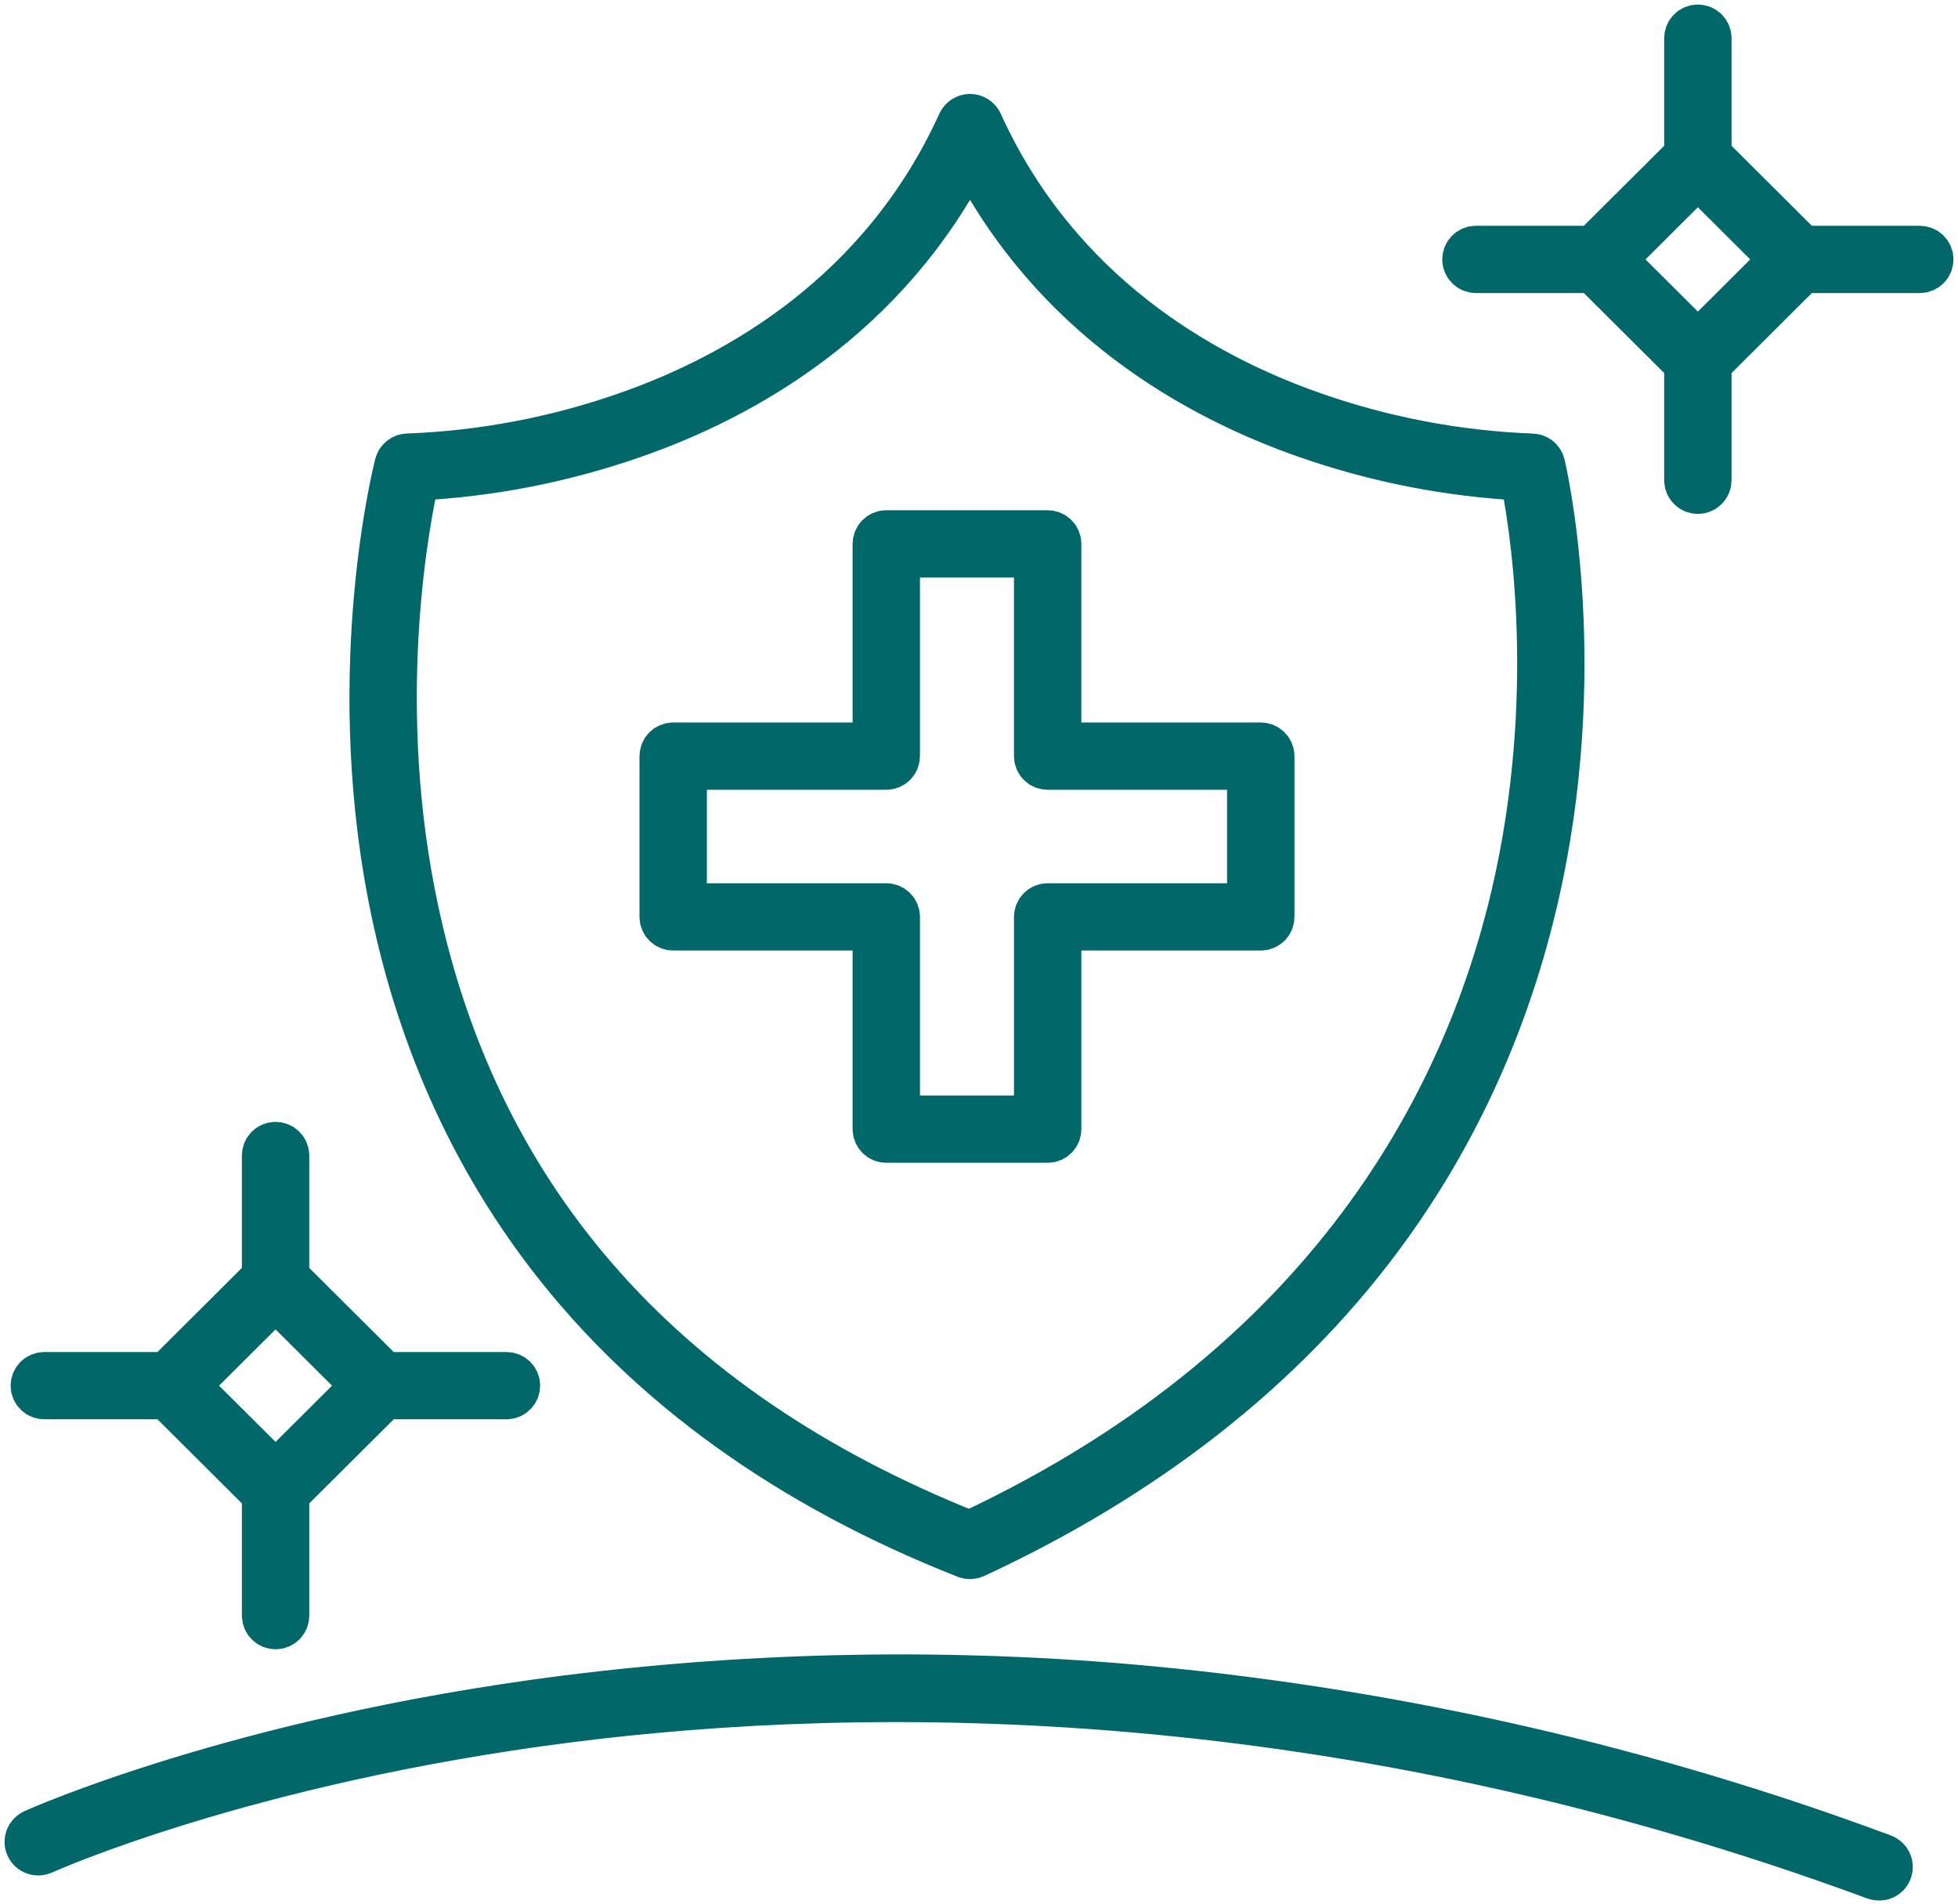 <svg width="216" height="210" viewBox="0 0 216 210" fill="none" xmlns="http://www.w3.org/2000/svg">
<mask id="path-1-outside-1_294_253" maskUnits="userSpaceOnUse" x="-3.78953e-08" y="-5.49206e-10" width="216" height="210" fill="black">
<rect fill="white" x="-3.78953e-08" y="-5.49206e-10" width="216" height="210"/>
<path d="M106.562 171.614C106.716 171.674 106.88 171.703 107.046 171.698C107.211 171.693 107.373 171.655 107.523 171.585C126.369 162.843 141.395 151.075 152.183 136.611C160.822 125.029 166.771 111.711 169.864 97.027C175.126 72.053 170.212 51.454 170.161 51.249C170.097 50.986 169.946 50.752 169.732 50.584C169.518 50.416 169.253 50.325 168.981 50.325C160.7 50.009 152.516 48.444 144.706 45.682C132.763 41.483 116.72 32.503 108.118 13.572C108.021 13.36 107.865 13.181 107.669 13.055C107.472 12.929 107.244 12.862 107.01 12.862C106.777 12.862 106.548 12.929 106.352 13.055C106.156 13.181 106 13.36 105.903 13.572C97.301 32.505 81.248 41.483 69.296 45.682C61.48 48.443 53.288 50.006 45.001 50.32C44.732 50.32 44.471 50.409 44.259 50.572C44.046 50.736 43.894 50.964 43.825 51.223C43.768 51.44 38.15 73.186 43.065 98.732C45.958 113.765 51.871 127.168 60.641 138.569C71.595 152.807 87.045 163.925 106.562 171.614ZM45.968 52.722C54.174 52.309 62.278 50.716 70.026 47.992C81.956 43.816 97.825 35.046 107.01 16.88C116.194 35.046 132.051 43.816 143.974 47.994C151.71 50.717 159.801 52.31 167.995 52.725C168.853 56.899 172.015 75.019 167.484 96.529C162.754 118.977 148.412 149.76 106.971 169.168C72.6 155.483 51.909 131.662 45.472 98.364C41.191 76.22 44.997 56.995 45.968 52.722ZM74.264 102.357L96.557 102.357L96.557 124.56C96.557 124.719 96.588 124.876 96.65 125.023C96.711 125.17 96.8 125.304 96.913 125.416C97.026 125.529 97.16 125.618 97.308 125.679C97.455 125.74 97.614 125.771 97.773 125.771L115.578 125.771C115.737 125.771 115.896 125.74 116.043 125.679C116.191 125.618 116.325 125.529 116.438 125.416C116.551 125.304 116.64 125.17 116.702 125.023C116.763 124.876 116.794 124.719 116.794 124.56L116.794 102.357L139.085 102.357C139.245 102.357 139.403 102.326 139.551 102.265C139.698 102.204 139.832 102.115 139.945 102.002C140.058 101.89 140.148 101.756 140.209 101.609C140.27 101.462 140.301 101.305 140.301 101.146L140.301 83.412C140.301 83.253 140.27 83.095 140.209 82.948C140.148 82.802 140.058 82.668 139.945 82.555C139.832 82.443 139.698 82.354 139.551 82.293C139.403 82.232 139.245 82.201 139.085 82.201L116.792 82.201L116.792 59.998C116.792 59.677 116.664 59.369 116.436 59.142C116.208 58.914 115.898 58.787 115.576 58.787L97.771 58.787C97.612 58.787 97.453 58.818 97.306 58.879C97.158 58.94 97.024 59.029 96.911 59.142C96.798 59.254 96.709 59.388 96.648 59.535C96.587 59.682 96.555 59.839 96.555 59.998L96.555 82.201L74.264 82.201C74.104 82.201 73.946 82.232 73.798 82.293C73.651 82.354 73.516 82.443 73.404 82.555C73.291 82.668 73.201 82.802 73.14 82.948C73.079 83.095 73.047 83.253 73.047 83.412L73.047 101.146C73.047 101.305 73.079 101.462 73.14 101.609C73.201 101.756 73.291 101.89 73.404 102.002C73.516 102.115 73.651 102.204 73.798 102.265C73.946 102.326 74.104 102.357 74.264 102.357ZM75.48 84.623L97.771 84.623C97.931 84.623 98.089 84.592 98.237 84.531C98.384 84.47 98.518 84.381 98.631 84.269C98.744 84.156 98.834 84.023 98.895 83.876C98.956 83.729 98.987 83.571 98.987 83.412L98.987 61.21L114.358 61.21L114.358 83.412C114.358 83.571 114.389 83.729 114.45 83.876C114.511 84.023 114.601 84.156 114.714 84.269C114.827 84.381 114.961 84.47 115.109 84.531C115.256 84.592 115.414 84.623 115.574 84.623L137.865 84.623L137.865 99.934L115.576 99.934C115.416 99.934 115.258 99.966 115.11 100.026C114.963 100.087 114.829 100.177 114.716 100.289C114.603 100.402 114.513 100.535 114.452 100.682C114.391 100.829 114.359 100.987 114.36 101.146L114.36 123.349L98.987 123.349L98.987 101.146C98.987 100.987 98.956 100.829 98.895 100.682C98.834 100.535 98.744 100.402 98.631 100.289C98.518 100.177 98.384 100.087 98.237 100.026C98.089 99.966 97.931 99.934 97.771 99.934L75.48 99.934L75.48 84.623ZM208.44 206.376C208.384 206.525 208.3 206.662 208.191 206.779C208.083 206.896 207.952 206.99 207.807 207.057C207.662 207.123 207.505 207.16 207.345 207.166C207.185 207.172 207.026 207.146 206.876 207.09C147.388 185.123 95.602 185.527 62.63 189.736C26.892 194.297 4.942 204.185 4.724 204.284C4.578 204.35 4.422 204.388 4.262 204.394C4.102 204.4 3.943 204.374 3.793 204.319C3.644 204.264 3.506 204.18 3.389 204.071C3.272 203.963 3.178 203.833 3.111 203.688C3.044 203.544 3.007 203.388 3.001 203.229C2.995 203.07 3.02 202.911 3.076 202.762C3.131 202.613 3.216 202.476 3.325 202.359C3.433 202.243 3.564 202.149 3.709 202.082C3.929 201.982 26.141 191.963 62.215 187.345C83.662 184.631 105.344 184.277 126.869 186.29C154.518 188.914 181.701 195.144 207.721 204.818C207.871 204.874 208.009 204.958 208.126 205.066C208.243 205.174 208.338 205.304 208.405 205.449C208.471 205.593 208.509 205.75 208.515 205.909C208.521 206.068 208.495 206.227 208.44 206.376ZM30.399 126.258C30.239 126.258 30.081 126.29 29.934 126.351C29.786 126.412 29.652 126.501 29.539 126.613C29.426 126.726 29.337 126.859 29.276 127.006C29.215 127.153 29.183 127.311 29.183 127.47L29.183 140.909L18.404 151.647L4.912 151.647C4.75 151.644 4.59 151.673 4.44 151.732C4.289 151.792 4.153 151.881 4.037 151.993C3.922 152.106 3.83 152.241 3.768 152.389C3.705 152.538 3.673 152.697 3.673 152.858C3.673 153.019 3.705 153.178 3.768 153.327C3.83 153.475 3.922 153.61 4.037 153.723C4.153 153.835 4.289 153.924 4.44 153.984C4.59 154.043 4.75 154.073 4.912 154.07L18.406 154.07L29.186 164.807L29.186 178.248C29.192 178.565 29.323 178.868 29.55 179.09C29.778 179.312 30.084 179.437 30.403 179.437C30.721 179.437 31.028 179.312 31.255 179.09C31.483 178.868 31.613 178.565 31.619 178.248L31.619 164.807L42.4 154.07L55.894 154.07C56.212 154.064 56.516 153.934 56.739 153.707C56.963 153.48 57.088 153.176 57.088 152.858C57.088 152.541 56.963 152.236 56.739 152.009C56.516 151.783 56.212 151.652 55.894 151.647L42.4 151.647L31.617 140.909L31.617 127.47C31.617 127.311 31.585 127.153 31.524 127.006C31.463 126.859 31.373 126.725 31.26 126.613C31.147 126.5 31.013 126.411 30.865 126.35C30.718 126.29 30.559 126.258 30.399 126.258ZM30.399 162.593L20.626 152.858L30.399 143.123L40.173 152.858L30.399 162.593ZM211.784 27.407L198.845 27.407L188.519 17.121L188.519 4.234C188.522 4.073 188.493 3.913 188.433 3.763C188.373 3.614 188.284 3.478 188.171 3.363C188.058 3.248 187.923 3.157 187.774 3.094C187.624 3.032 187.464 3 187.303 3C187.141 3 186.981 3.032 186.832 3.094C186.683 3.157 186.548 3.248 186.435 3.363C186.321 3.478 186.232 3.614 186.173 3.763C186.113 3.913 186.084 4.073 186.086 4.234L186.086 17.121L175.76 27.407L162.821 27.407C162.499 27.407 162.189 27.534 161.961 27.761C161.733 27.989 161.605 28.297 161.605 28.618C161.605 28.939 161.733 29.247 161.961 29.474C162.189 29.702 162.499 29.829 162.821 29.829L175.76 29.829L186.086 40.114L186.086 53.002C186.092 53.319 186.223 53.621 186.451 53.844C186.678 54.066 186.984 54.191 187.303 54.191C187.622 54.191 187.928 54.066 188.155 53.844C188.383 53.621 188.513 53.319 188.519 53.002L188.519 40.114L198.845 29.829L211.784 29.829C212.106 29.829 212.416 29.702 212.644 29.474C212.872 29.247 213 28.939 213 28.618C213 28.297 212.872 27.989 212.644 27.761C212.416 27.534 212.106 27.407 211.784 27.407ZM187.303 37.9L177.984 28.619L187.303 19.337L196.622 28.619L187.303 37.9Z"/>
</mask>
<path d="M106.562 171.614C106.716 171.674 106.88 171.703 107.046 171.698C107.211 171.693 107.373 171.655 107.523 171.585C126.369 162.843 141.395 151.075 152.183 136.611C160.822 125.029 166.771 111.711 169.864 97.027C175.126 72.053 170.212 51.454 170.161 51.249C170.097 50.986 169.946 50.752 169.732 50.584C169.518 50.416 169.253 50.325 168.981 50.325C160.7 50.009 152.516 48.444 144.706 45.682C132.763 41.483 116.72 32.503 108.118 13.572C108.021 13.36 107.865 13.181 107.669 13.055C107.472 12.929 107.244 12.862 107.01 12.862C106.777 12.862 106.548 12.929 106.352 13.055C106.156 13.181 106 13.36 105.903 13.572C97.301 32.505 81.248 41.483 69.296 45.682C61.48 48.443 53.288 50.006 45.001 50.32C44.732 50.32 44.471 50.409 44.259 50.572C44.046 50.736 43.894 50.964 43.825 51.223C43.768 51.44 38.15 73.186 43.065 98.732C45.958 113.765 51.871 127.168 60.641 138.569C71.595 152.807 87.045 163.925 106.562 171.614ZM45.968 52.722C54.174 52.309 62.278 50.716 70.026 47.992C81.956 43.816 97.825 35.046 107.01 16.88C116.194 35.046 132.051 43.816 143.974 47.994C151.71 50.717 159.801 52.31 167.995 52.725C168.853 56.899 172.015 75.019 167.484 96.529C162.754 118.977 148.412 149.76 106.971 169.168C72.6 155.483 51.909 131.662 45.472 98.364C41.191 76.22 44.997 56.995 45.968 52.722ZM74.264 102.357L96.557 102.357L96.557 124.56C96.557 124.719 96.588 124.876 96.65 125.023C96.711 125.17 96.8 125.304 96.913 125.416C97.026 125.529 97.16 125.618 97.308 125.679C97.455 125.74 97.614 125.771 97.773 125.771L115.578 125.771C115.737 125.771 115.896 125.74 116.043 125.679C116.191 125.618 116.325 125.529 116.438 125.416C116.551 125.304 116.64 125.17 116.702 125.023C116.763 124.876 116.794 124.719 116.794 124.56L116.794 102.357L139.085 102.357C139.245 102.357 139.403 102.326 139.551 102.265C139.698 102.204 139.832 102.115 139.945 102.002C140.058 101.89 140.148 101.756 140.209 101.609C140.27 101.462 140.301 101.305 140.301 101.146L140.301 83.412C140.301 83.253 140.27 83.095 140.209 82.948C140.148 82.802 140.058 82.668 139.945 82.555C139.832 82.443 139.698 82.354 139.551 82.293C139.403 82.232 139.245 82.201 139.085 82.201L116.792 82.201L116.792 59.998C116.792 59.677 116.664 59.369 116.436 59.142C116.208 58.914 115.898 58.787 115.576 58.787L97.771 58.787C97.612 58.787 97.453 58.818 97.306 58.879C97.158 58.94 97.024 59.029 96.911 59.142C96.798 59.254 96.709 59.388 96.648 59.535C96.587 59.682 96.555 59.839 96.555 59.998L96.555 82.201L74.264 82.201C74.104 82.201 73.946 82.232 73.798 82.293C73.651 82.354 73.516 82.443 73.404 82.555C73.291 82.668 73.201 82.802 73.14 82.948C73.079 83.095 73.047 83.253 73.047 83.412L73.047 101.146C73.047 101.305 73.079 101.462 73.14 101.609C73.201 101.756 73.291 101.89 73.404 102.002C73.516 102.115 73.651 102.204 73.798 102.265C73.946 102.326 74.104 102.357 74.264 102.357ZM75.48 84.623L97.771 84.623C97.931 84.623 98.089 84.592 98.237 84.531C98.384 84.47 98.518 84.381 98.631 84.269C98.744 84.156 98.834 84.023 98.895 83.876C98.956 83.729 98.987 83.571 98.987 83.412L98.987 61.21L114.358 61.21L114.358 83.412C114.358 83.571 114.389 83.729 114.45 83.876C114.511 84.023 114.601 84.156 114.714 84.269C114.827 84.381 114.961 84.47 115.109 84.531C115.256 84.592 115.414 84.623 115.574 84.623L137.865 84.623L137.865 99.934L115.576 99.934C115.416 99.934 115.258 99.966 115.11 100.026C114.963 100.087 114.829 100.177 114.716 100.289C114.603 100.402 114.513 100.535 114.452 100.682C114.391 100.829 114.359 100.987 114.36 101.146L114.36 123.349L98.987 123.349L98.987 101.146C98.987 100.987 98.956 100.829 98.895 100.682C98.834 100.535 98.744 100.402 98.631 100.289C98.518 100.177 98.384 100.087 98.237 100.026C98.089 99.966 97.931 99.934 97.771 99.934L75.48 99.934L75.48 84.623ZM208.44 206.376C208.384 206.525 208.3 206.662 208.191 206.779C208.083 206.896 207.952 206.99 207.807 207.057C207.662 207.123 207.505 207.16 207.345 207.166C207.185 207.172 207.026 207.146 206.876 207.09C147.388 185.123 95.602 185.527 62.63 189.736C26.892 194.297 4.942 204.185 4.724 204.284C4.578 204.35 4.422 204.388 4.262 204.394C4.102 204.4 3.943 204.374 3.793 204.319C3.644 204.264 3.506 204.18 3.389 204.071C3.272 203.963 3.178 203.833 3.111 203.688C3.044 203.544 3.007 203.388 3.001 203.229C2.995 203.07 3.02 202.911 3.076 202.762C3.131 202.613 3.216 202.476 3.325 202.359C3.433 202.243 3.564 202.149 3.709 202.082C3.929 201.982 26.141 191.963 62.215 187.345C83.662 184.631 105.344 184.277 126.869 186.29C154.518 188.914 181.701 195.144 207.721 204.818C207.871 204.874 208.009 204.958 208.126 205.066C208.243 205.174 208.338 205.304 208.405 205.449C208.471 205.593 208.509 205.75 208.515 205.909C208.521 206.068 208.495 206.227 208.44 206.376ZM30.399 126.258C30.239 126.258 30.081 126.29 29.934 126.351C29.786 126.412 29.652 126.501 29.539 126.613C29.426 126.726 29.337 126.859 29.276 127.006C29.215 127.153 29.183 127.311 29.183 127.47L29.183 140.909L18.404 151.647L4.912 151.647C4.75 151.644 4.59 151.673 4.44 151.732C4.289 151.792 4.153 151.881 4.037 151.993C3.922 152.106 3.83 152.241 3.768 152.389C3.705 152.538 3.673 152.697 3.673 152.858C3.673 153.019 3.705 153.178 3.768 153.327C3.83 153.475 3.922 153.61 4.037 153.723C4.153 153.835 4.289 153.924 4.44 153.984C4.59 154.043 4.75 154.073 4.912 154.07L18.406 154.07L29.186 164.807L29.186 178.248C29.192 178.565 29.323 178.868 29.55 179.09C29.778 179.312 30.084 179.437 30.403 179.437C30.721 179.437 31.028 179.312 31.255 179.09C31.483 178.868 31.613 178.565 31.619 178.248L31.619 164.807L42.4 154.07L55.894 154.07C56.212 154.064 56.516 153.934 56.739 153.707C56.963 153.48 57.088 153.176 57.088 152.858C57.088 152.541 56.963 152.236 56.739 152.009C56.516 151.783 56.212 151.652 55.894 151.647L42.4 151.647L31.617 140.909L31.617 127.47C31.617 127.311 31.585 127.153 31.524 127.006C31.463 126.859 31.373 126.725 31.26 126.613C31.147 126.5 31.013 126.411 30.865 126.35C30.718 126.29 30.559 126.258 30.399 126.258ZM30.399 162.593L20.626 152.858L30.399 143.123L40.173 152.858L30.399 162.593ZM211.784 27.407L198.845 27.407L188.519 17.121L188.519 4.234C188.522 4.073 188.493 3.913 188.433 3.763C188.373 3.614 188.284 3.478 188.171 3.363C188.058 3.248 187.923 3.157 187.774 3.094C187.624 3.032 187.464 3 187.303 3C187.141 3 186.981 3.032 186.832 3.094C186.683 3.157 186.548 3.248 186.435 3.363C186.321 3.478 186.232 3.614 186.173 3.763C186.113 3.913 186.084 4.073 186.086 4.234L186.086 17.121L175.76 27.407L162.821 27.407C162.499 27.407 162.189 27.534 161.961 27.761C161.733 27.989 161.605 28.297 161.605 28.618C161.605 28.939 161.733 29.247 161.961 29.474C162.189 29.702 162.499 29.829 162.821 29.829L175.76 29.829L186.086 40.114L186.086 53.002C186.092 53.319 186.223 53.621 186.451 53.844C186.678 54.066 186.984 54.191 187.303 54.191C187.622 54.191 187.928 54.066 188.155 53.844C188.383 53.621 188.513 53.319 188.519 53.002L188.519 40.114L198.845 29.829L211.784 29.829C212.106 29.829 212.416 29.702 212.644 29.474C212.872 29.247 213 28.939 213 28.618C213 28.297 212.872 27.989 212.644 27.761C212.416 27.534 212.106 27.407 211.784 27.407ZM187.303 37.9L177.984 28.619L187.303 19.337L196.622 28.619L187.303 37.9Z" fill="#016768"/>
<path d="M106.562 171.614C106.716 171.674 106.88 171.703 107.046 171.698C107.211 171.693 107.373 171.655 107.523 171.585C126.369 162.843 141.395 151.075 152.183 136.611C160.822 125.029 166.771 111.711 169.864 97.027C175.126 72.053 170.212 51.454 170.161 51.249C170.097 50.986 169.946 50.752 169.732 50.584C169.518 50.416 169.253 50.325 168.981 50.325C160.7 50.009 152.516 48.444 144.706 45.682C132.763 41.483 116.72 32.503 108.118 13.572C108.021 13.36 107.865 13.181 107.669 13.055C107.472 12.929 107.244 12.862 107.01 12.862C106.777 12.862 106.548 12.929 106.352 13.055C106.156 13.181 106 13.36 105.903 13.572C97.301 32.505 81.248 41.483 69.296 45.682C61.48 48.443 53.288 50.006 45.001 50.32C44.732 50.32 44.471 50.409 44.259 50.572C44.046 50.736 43.894 50.964 43.825 51.223C43.768 51.44 38.15 73.186 43.065 98.732C45.958 113.765 51.871 127.168 60.641 138.569C71.595 152.807 87.045 163.925 106.562 171.614ZM45.968 52.722C54.174 52.309 62.278 50.716 70.026 47.992C81.956 43.816 97.825 35.046 107.01 16.88C116.194 35.046 132.051 43.816 143.974 47.994C151.71 50.717 159.801 52.31 167.995 52.725C168.853 56.899 172.015 75.019 167.484 96.529C162.754 118.977 148.412 149.76 106.971 169.168C72.6 155.483 51.909 131.662 45.472 98.364C41.191 76.22 44.997 56.995 45.968 52.722ZM74.264 102.357L96.557 102.357L96.557 124.56C96.557 124.719 96.588 124.876 96.65 125.023C96.711 125.17 96.8 125.304 96.913 125.416C97.026 125.529 97.16 125.618 97.308 125.679C97.455 125.74 97.614 125.771 97.773 125.771L115.578 125.771C115.737 125.771 115.896 125.74 116.043 125.679C116.191 125.618 116.325 125.529 116.438 125.416C116.551 125.304 116.64 125.17 116.702 125.023C116.763 124.876 116.794 124.719 116.794 124.56L116.794 102.357L139.085 102.357C139.245 102.357 139.403 102.326 139.551 102.265C139.698 102.204 139.832 102.115 139.945 102.002C140.058 101.89 140.148 101.756 140.209 101.609C140.27 101.462 140.301 101.305 140.301 101.146L140.301 83.412C140.301 83.253 140.27 83.095 140.209 82.948C140.148 82.802 140.058 82.668 139.945 82.555C139.832 82.443 139.698 82.354 139.551 82.293C139.403 82.232 139.245 82.201 139.085 82.201L116.792 82.201L116.792 59.998C116.792 59.677 116.664 59.369 116.436 59.142C116.208 58.914 115.898 58.787 115.576 58.787L97.771 58.787C97.612 58.787 97.453 58.818 97.306 58.879C97.158 58.94 97.024 59.029 96.911 59.142C96.798 59.254 96.709 59.388 96.648 59.535C96.587 59.682 96.555 59.839 96.555 59.998L96.555 82.201L74.264 82.201C74.104 82.201 73.946 82.232 73.798 82.293C73.651 82.354 73.516 82.443 73.404 82.555C73.291 82.668 73.201 82.802 73.14 82.948C73.079 83.095 73.047 83.253 73.047 83.412L73.047 101.146C73.047 101.305 73.079 101.462 73.14 101.609C73.201 101.756 73.291 101.89 73.404 102.002C73.516 102.115 73.651 102.204 73.798 102.265C73.946 102.326 74.104 102.357 74.264 102.357ZM75.48 84.623L97.771 84.623C97.931 84.623 98.089 84.592 98.237 84.531C98.384 84.47 98.518 84.381 98.631 84.269C98.744 84.156 98.834 84.023 98.895 83.876C98.956 83.729 98.987 83.571 98.987 83.412L98.987 61.21L114.358 61.21L114.358 83.412C114.358 83.571 114.389 83.729 114.45 83.876C114.511 84.023 114.601 84.156 114.714 84.269C114.827 84.381 114.961 84.47 115.109 84.531C115.256 84.592 115.414 84.623 115.574 84.623L137.865 84.623L137.865 99.934L115.576 99.934C115.416 99.934 115.258 99.966 115.11 100.026C114.963 100.087 114.829 100.177 114.716 100.289C114.603 100.402 114.513 100.535 114.452 100.682C114.391 100.829 114.359 100.987 114.36 101.146L114.36 123.349L98.987 123.349L98.987 101.146C98.987 100.987 98.956 100.829 98.895 100.682C98.834 100.535 98.744 100.402 98.631 100.289C98.518 100.177 98.384 100.087 98.237 100.026C98.089 99.966 97.931 99.934 97.771 99.934L75.48 99.934L75.48 84.623ZM208.44 206.376C208.384 206.525 208.3 206.662 208.191 206.779C208.083 206.896 207.952 206.99 207.807 207.057C207.662 207.123 207.505 207.16 207.345 207.166C207.185 207.172 207.026 207.146 206.876 207.09C147.388 185.123 95.602 185.527 62.63 189.736C26.892 194.297 4.942 204.185 4.724 204.284C4.578 204.35 4.422 204.388 4.262 204.394C4.102 204.4 3.943 204.374 3.793 204.319C3.644 204.264 3.506 204.18 3.389 204.071C3.272 203.963 3.178 203.833 3.111 203.688C3.044 203.544 3.007 203.388 3.001 203.229C2.995 203.07 3.02 202.911 3.076 202.762C3.131 202.613 3.216 202.476 3.325 202.359C3.433 202.243 3.564 202.149 3.709 202.082C3.929 201.982 26.141 191.963 62.215 187.345C83.662 184.631 105.344 184.277 126.869 186.29C154.518 188.914 181.701 195.144 207.721 204.818C207.871 204.874 208.009 204.958 208.126 205.066C208.243 205.174 208.338 205.304 208.405 205.449C208.471 205.593 208.509 205.75 208.515 205.909C208.521 206.068 208.495 206.227 208.44 206.376ZM30.399 126.258C30.239 126.258 30.081 126.29 29.934 126.351C29.786 126.412 29.652 126.501 29.539 126.613C29.426 126.726 29.337 126.859 29.276 127.006C29.215 127.153 29.183 127.311 29.183 127.47L29.183 140.909L18.404 151.647L4.912 151.647C4.75 151.644 4.59 151.673 4.44 151.732C4.289 151.792 4.153 151.881 4.037 151.993C3.922 152.106 3.83 152.241 3.768 152.389C3.705 152.538 3.673 152.697 3.673 152.858C3.673 153.019 3.705 153.178 3.768 153.327C3.83 153.475 3.922 153.61 4.037 153.723C4.153 153.835 4.289 153.924 4.44 153.984C4.59 154.043 4.75 154.073 4.912 154.07L18.406 154.07L29.186 164.807L29.186 178.248C29.192 178.565 29.323 178.868 29.55 179.09C29.778 179.312 30.084 179.437 30.403 179.437C30.721 179.437 31.028 179.312 31.255 179.09C31.483 178.868 31.613 178.565 31.619 178.248L31.619 164.807L42.4 154.07L55.894 154.07C56.212 154.064 56.516 153.934 56.739 153.707C56.963 153.48 57.088 153.176 57.088 152.858C57.088 152.541 56.963 152.236 56.739 152.009C56.516 151.783 56.212 151.652 55.894 151.647L42.4 151.647L31.617 140.909L31.617 127.47C31.617 127.311 31.585 127.153 31.524 127.006C31.463 126.859 31.373 126.725 31.26 126.613C31.147 126.5 31.013 126.411 30.865 126.35C30.718 126.29 30.559 126.258 30.399 126.258ZM30.399 162.593L20.626 152.858L30.399 143.123L40.173 152.858L30.399 162.593ZM211.784 27.407L198.845 27.407L188.519 17.121L188.519 4.234C188.522 4.073 188.493 3.913 188.433 3.763C188.373 3.614 188.284 3.478 188.171 3.363C188.058 3.248 187.923 3.157 187.774 3.094C187.624 3.032 187.464 3 187.303 3C187.141 3 186.981 3.032 186.832 3.094C186.683 3.157 186.548 3.248 186.435 3.363C186.321 3.478 186.232 3.614 186.173 3.763C186.113 3.913 186.084 4.073 186.086 4.234L186.086 17.121L175.76 27.407L162.821 27.407C162.499 27.407 162.189 27.534 161.961 27.761C161.733 27.989 161.605 28.297 161.605 28.618C161.605 28.939 161.733 29.247 161.961 29.474C162.189 29.702 162.499 29.829 162.821 29.829L175.76 29.829L186.086 40.114L186.086 53.002C186.092 53.319 186.223 53.621 186.451 53.844C186.678 54.066 186.984 54.191 187.303 54.191C187.622 54.191 187.928 54.066 188.155 53.844C188.383 53.621 188.513 53.319 188.519 53.002L188.519 40.114L198.845 29.829L211.784 29.829C212.106 29.829 212.416 29.702 212.644 29.474C212.872 29.247 213 28.939 213 28.618C213 28.297 212.872 27.989 212.644 27.761C212.416 27.534 212.106 27.407 211.784 27.407ZM187.303 37.9L177.984 28.619L187.303 19.337L196.622 28.619L187.303 37.9Z" stroke="#016768" stroke-width="5" mask="url(#path-1-outside-1_294_253)"/>
</svg>
